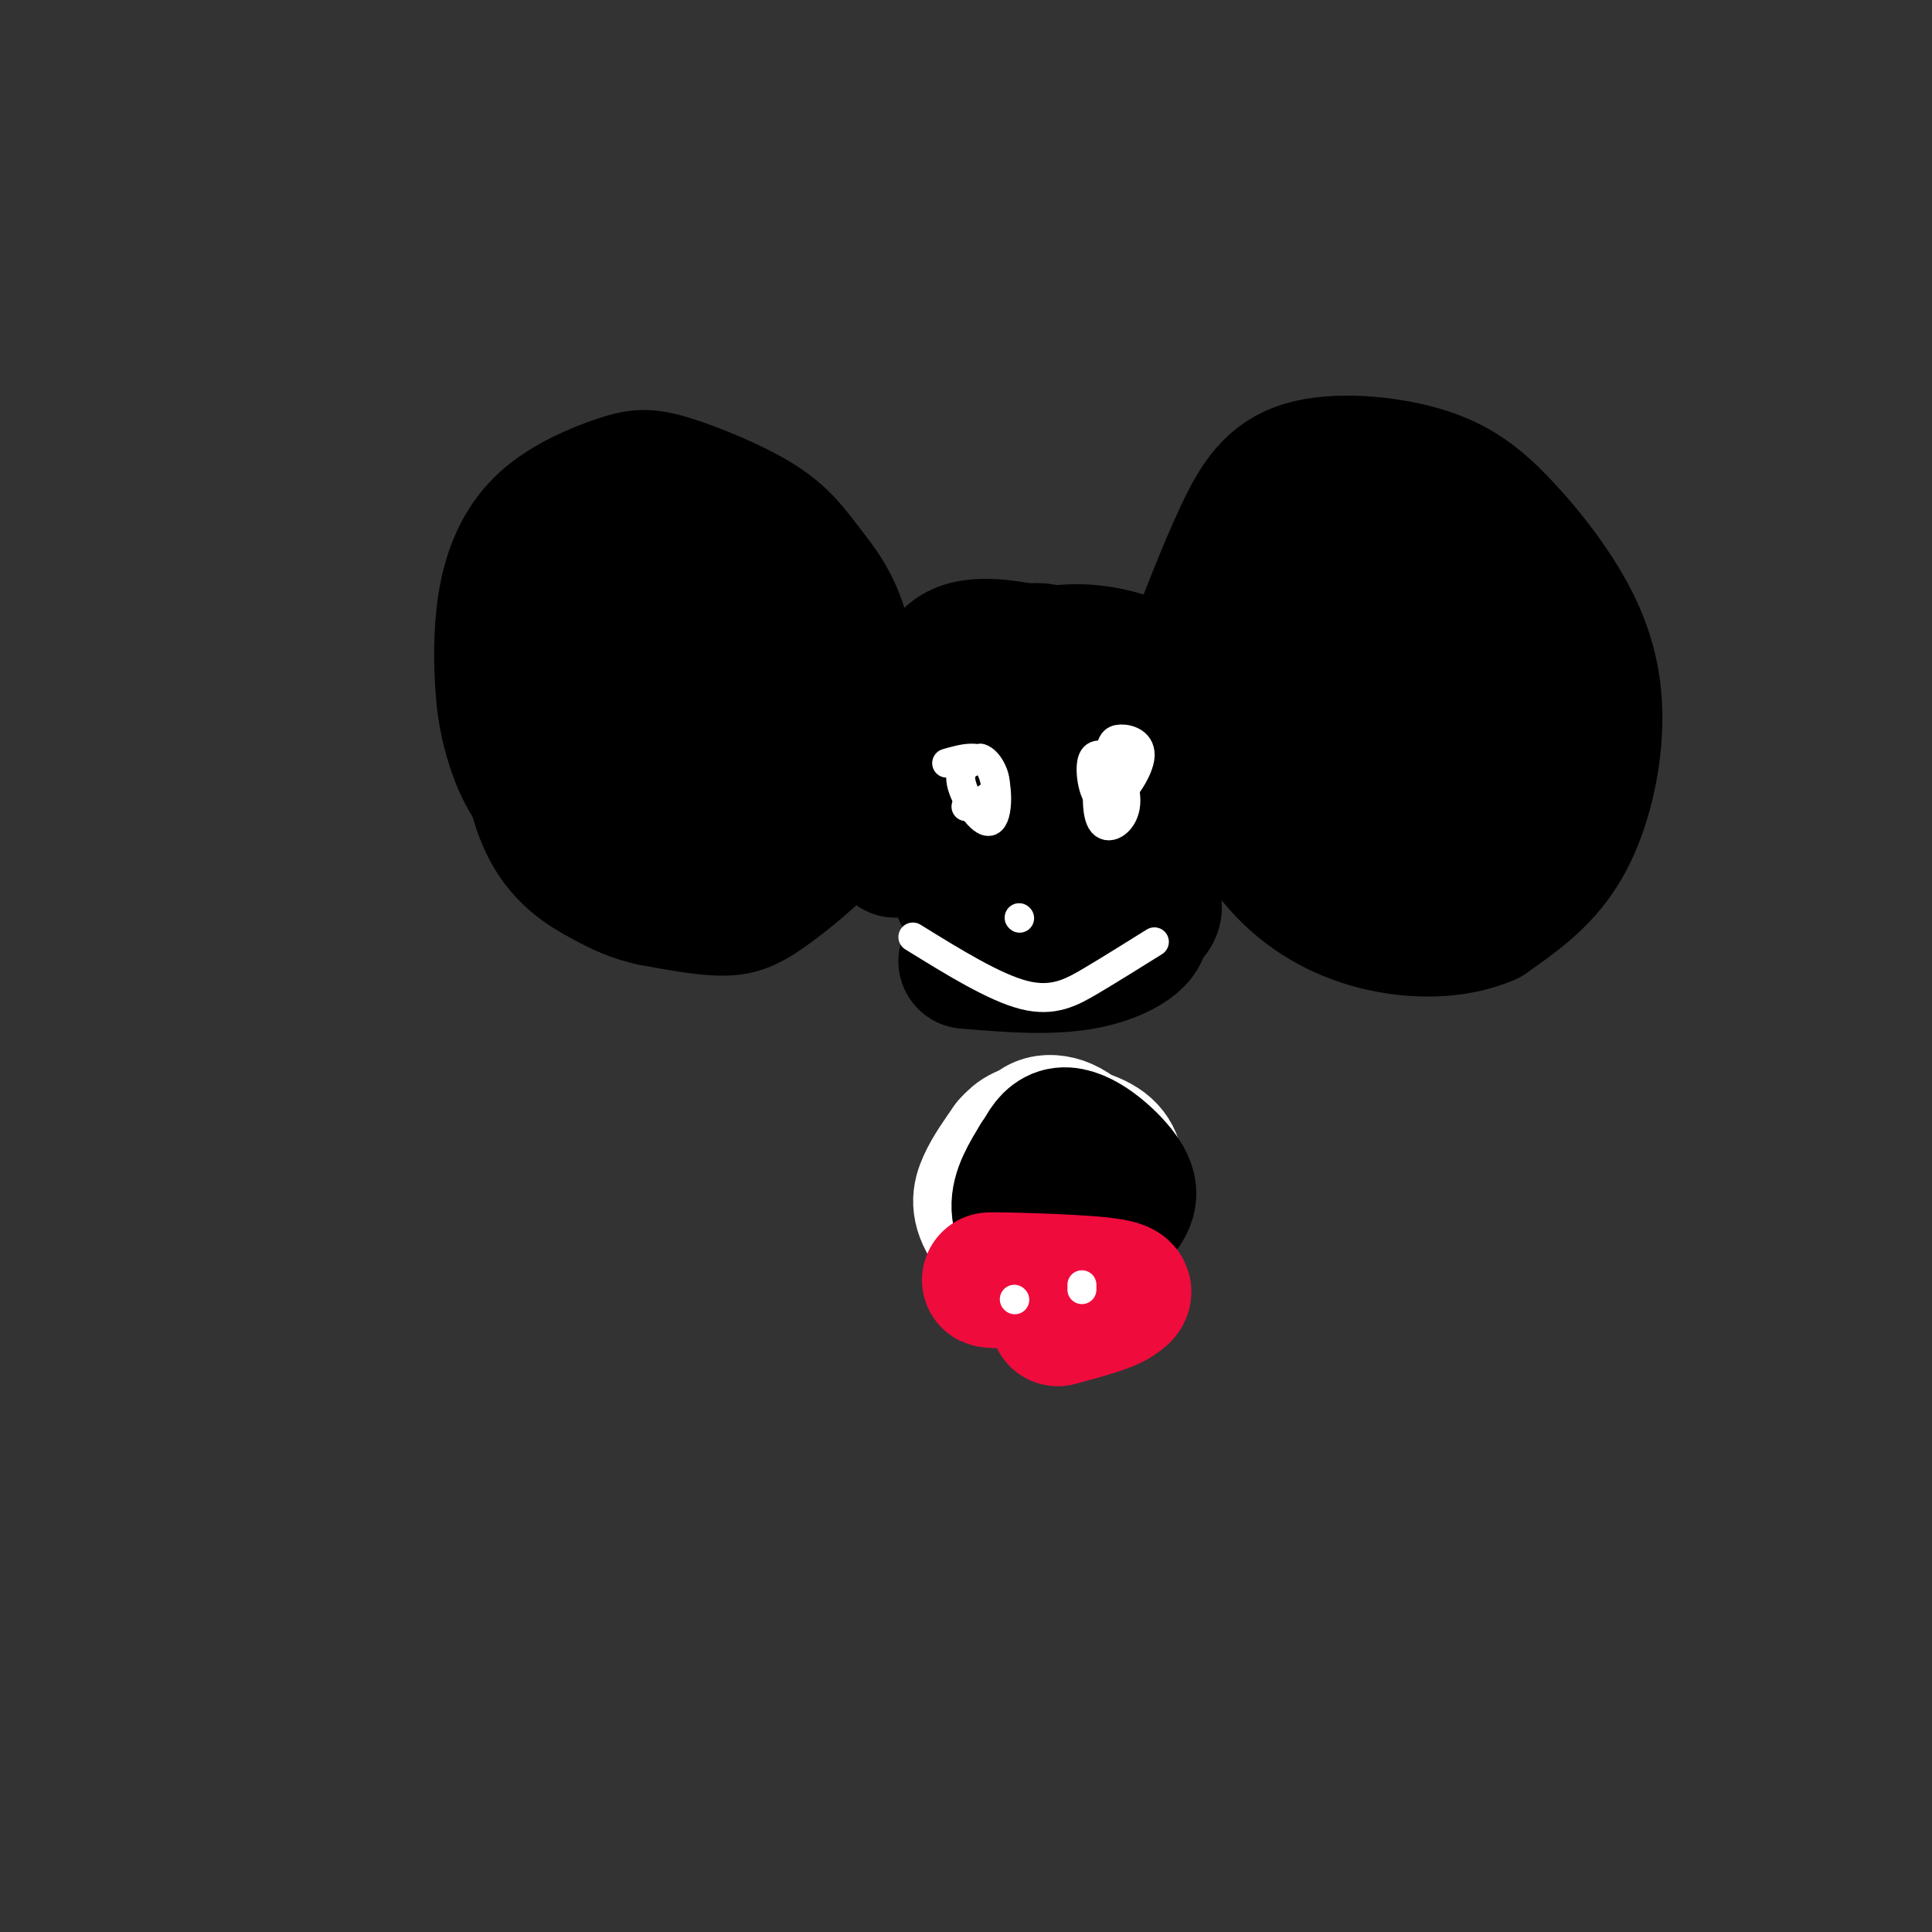 <svg viewBox='0 0 400 400' version='1.1' xmlns='http://www.w3.org/2000/svg' xmlns:xlink='http://www.w3.org/1999/xlink'><rect x="0" y="0" width="400" height="400" fill="#333333" stroke="none"/><g fill='none' stroke='rgb(0,0,0)' stroke-width='6' stroke-linecap='round' stroke-linejoin='round'><path d='M113,123c-0.497,-2.465 -0.994,-4.931 0,-9c0.994,-4.069 3.479,-9.743 7,-14c3.521,-4.257 8.077,-7.097 15,-6c6.923,1.097 16.212,6.132 23,12c6.788,5.868 11.075,12.571 14,18c2.925,5.429 4.487,9.584 6,15c1.513,5.416 2.977,12.092 1,20c-1.977,7.908 -7.396,17.047 -11,22c-3.604,4.953 -5.393,5.718 -10,6c-4.607,0.282 -12.030,0.081 -17,-1c-4.970,-1.081 -7.485,-3.040 -10,-5'/><path d='M131,181c-3.888,-2.053 -8.607,-4.686 -13,-9c-4.393,-4.314 -8.462,-10.307 -11,-17c-2.538,-6.693 -3.547,-14.084 -4,-19c-0.453,-4.916 -0.349,-7.358 2,-12c2.349,-4.642 6.943,-11.486 9,-15c2.057,-3.514 1.575,-3.698 5,-5c3.425,-1.302 10.756,-3.722 16,-4c5.244,-0.278 8.402,1.584 13,4c4.598,2.416 10.635,5.385 16,13c5.365,7.615 10.057,19.876 9,32c-1.057,12.124 -7.861,24.110 -12,30c-4.139,5.890 -5.611,5.683 -9,5c-3.389,-0.683 -8.694,-1.841 -14,-3'/><path d='M138,181c-6.237,-3.087 -14.828,-9.303 -21,-18c-6.172,-8.697 -9.924,-19.875 -10,-29c-0.076,-9.125 3.523,-16.197 9,-19c5.477,-2.803 12.833,-1.336 17,-1c4.167,0.336 5.146,-0.459 9,4c3.854,4.459 10.581,14.170 14,19c3.419,4.830 3.528,4.777 4,10c0.472,5.223 1.306,15.723 0,23c-1.306,7.277 -4.752,11.332 -7,14c-2.248,2.668 -3.298,3.949 -6,4c-2.702,0.051 -7.058,-1.128 -12,-6c-4.942,-4.872 -10.471,-13.436 -16,-22'/><path d='M119,160c-3.514,-9.168 -4.300,-21.088 -3,-28c1.300,-6.912 4.687,-8.817 7,-10c2.313,-1.183 3.554,-1.644 6,-2c2.446,-0.356 6.099,-0.607 11,1c4.901,1.607 11.050,5.074 16,10c4.950,4.926 8.701,11.313 11,16c2.299,4.687 3.147,7.674 2,13c-1.147,5.326 -4.289,12.989 -6,17c-1.711,4.011 -1.990,4.369 -6,5c-4.010,0.631 -11.751,1.534 -18,-1c-6.249,-2.534 -11.005,-8.504 -15,-15c-3.995,-6.496 -7.229,-13.518 -8,-20c-0.771,-6.482 0.923,-12.423 3,-16c2.077,-3.577 4.539,-4.788 7,-6'/><path d='M126,124c3.081,-1.150 7.285,-1.023 11,0c3.715,1.023 6.941,2.944 10,7c3.059,4.056 5.949,10.247 7,16c1.051,5.753 0.262,11.068 -2,15c-2.262,3.932 -5.998,6.483 -11,5c-5.002,-1.483 -11.272,-6.998 -15,-14c-3.728,-7.002 -4.915,-15.489 -4,-20c0.915,-4.511 3.933,-5.046 8,-2c4.067,3.046 9.183,9.672 12,16c2.817,6.328 3.335,12.358 2,15c-1.335,2.642 -4.524,1.898 -9,-2c-4.476,-3.898 -10.238,-10.949 -16,-18'/><path d='M119,142c-3.778,-5.778 -5.222,-11.222 -3,-10c2.222,1.222 8.111,9.111 14,17'/></g>
<g fill='none' stroke='rgb(0,0,0)' stroke-width='28' stroke-linecap='round' stroke-linejoin='round'><path d='M126,133c2.458,-3.570 4.917,-7.140 10,-6c5.083,1.140 12.791,6.990 17,11c4.209,4.010 4.919,6.180 6,10c1.081,3.820 2.532,9.291 2,14c-0.532,4.709 -3.046,8.656 -9,8c-5.954,-0.656 -15.348,-5.915 -20,-8c-4.652,-2.085 -4.561,-0.995 -7,-8c-2.439,-7.005 -7.406,-22.104 -9,-29c-1.594,-6.896 0.186,-5.587 3,-6c2.814,-0.413 6.661,-2.546 12,-1c5.339,1.546 12.169,6.773 19,12'/><path d='M150,130c4.825,5.333 7.389,12.666 8,19c0.611,6.334 -0.730,11.668 -2,16c-1.270,4.332 -2.467,7.661 -6,10c-3.533,2.339 -9.401,3.686 -15,2c-5.599,-1.686 -10.930,-6.406 -15,-13c-4.070,-6.594 -6.880,-15.064 -8,-19c-1.120,-3.936 -0.552,-3.339 1,-7c1.552,-3.661 4.087,-11.581 7,-16c2.913,-4.419 6.203,-5.336 11,-6c4.797,-0.664 11.100,-1.075 16,1c4.900,2.075 8.396,6.636 11,10c2.604,3.364 4.315,5.533 5,10c0.685,4.467 0.342,11.234 0,18'/><path d='M163,155c-1.246,4.987 -4.362,8.453 -6,11c-1.638,2.547 -1.799,4.175 -7,3c-5.201,-1.175 -15.441,-5.155 -21,-12c-5.559,-6.845 -6.438,-16.557 -7,-22c-0.562,-5.443 -0.809,-6.619 0,-10c0.809,-3.381 2.673,-8.967 7,-12c4.327,-3.033 11.119,-3.514 17,-1c5.881,2.514 10.853,8.023 14,15c3.147,6.977 4.471,15.422 3,22c-1.471,6.578 -5.735,11.289 -10,16'/><path d='M153,165c-2.167,2.833 -2.583,1.917 -3,1'/><path d='M130,109c3.371,-1.064 6.741,-2.128 10,-2c3.259,0.128 6.405,1.450 11,5c4.595,3.550 10.639,9.330 14,15c3.361,5.670 4.038,11.232 3,17c-1.038,5.768 -3.792,11.742 -7,15c-3.208,3.258 -6.870,3.801 -11,3c-4.130,-0.801 -8.727,-2.946 -13,-8c-4.273,-5.054 -8.221,-13.015 -9,-18c-0.779,-4.985 1.610,-6.992 4,-9'/><path d='M278,123c2.074,-3.214 4.148,-6.428 6,-9c1.852,-2.572 3.483,-4.503 9,-4c5.517,0.503 14.919,3.438 21,10c6.081,6.562 8.840,16.751 8,25c-0.840,8.249 -5.280,14.558 -10,19c-4.720,4.442 -9.719,7.015 -16,8c-6.281,0.985 -13.845,0.381 -20,-2c-6.155,-2.381 -10.901,-6.537 -14,-13c-3.099,-6.463 -4.549,-15.231 -6,-24'/><path d='M256,133c-0.076,-6.799 2.734,-11.797 7,-16c4.266,-4.203 9.989,-7.611 15,-9c5.011,-1.389 9.309,-0.757 13,0c3.691,0.757 6.776,1.640 11,6c4.224,4.360 9.588,12.195 13,17c3.412,4.805 4.872,6.578 4,14c-0.872,7.422 -4.076,20.491 -7,27c-2.924,6.509 -5.568,6.457 -9,8c-3.432,1.543 -7.652,4.682 -14,3c-6.348,-1.682 -14.824,-8.184 -20,-15c-5.176,-6.816 -7.050,-13.948 -7,-21c0.050,-7.052 2.025,-14.026 4,-21'/><path d='M266,126c1.599,-5.483 3.597,-8.690 7,-12c3.403,-3.310 8.212,-6.723 14,-7c5.788,-0.277 12.555,2.583 18,7c5.445,4.417 9.570,10.392 12,15c2.430,4.608 3.166,7.849 3,13c-0.166,5.151 -1.235,12.214 -3,17c-1.765,4.786 -4.225,7.297 -8,10c-3.775,2.703 -8.865,5.600 -16,5c-7.135,-0.600 -16.314,-4.697 -21,-8c-4.686,-3.303 -4.877,-5.812 -6,-10c-1.123,-4.188 -3.178,-10.054 -2,-16c1.178,-5.946 5.589,-11.973 10,-18'/><path d='M274,122c4.094,-3.499 9.328,-3.245 14,-1c4.672,2.245 8.782,6.481 11,11c2.218,4.519 2.544,9.320 1,14c-1.544,4.680 -4.958,9.240 -9,10c-4.042,0.760 -8.712,-2.281 -11,-6c-2.288,-3.719 -2.193,-8.117 0,-11c2.193,-2.883 6.484,-4.252 8,-2c1.516,2.252 0.258,8.126 -1,14'/><path d='M287,151c-1.333,3.000 -4.167,3.500 -7,4'/><path d='M117,117c1.411,-2.768 2.822,-5.536 4,-8c1.178,-2.464 2.125,-4.623 9,-4c6.875,0.623 19.680,4.028 28,9c8.320,4.972 12.157,11.512 15,18c2.843,6.488 4.693,12.924 5,18c0.307,5.076 -0.928,8.794 -6,14c-5.072,5.206 -13.981,11.902 -21,15c-7.019,3.098 -12.148,2.600 -18,0c-5.852,-2.600 -12.426,-7.300 -19,-12'/><path d='M114,167c-4.633,-4.458 -6.716,-9.604 -8,-14c-1.284,-4.396 -1.770,-8.042 -2,-13c-0.230,-4.958 -0.205,-11.229 1,-17c1.205,-5.771 3.591,-11.043 8,-15c4.409,-3.957 10.840,-6.600 15,-8c4.160,-1.400 6.048,-1.559 11,0c4.952,1.559 12.967,4.835 18,8c5.033,3.165 7.082,6.220 10,10c2.918,3.780 6.703,8.286 8,17c1.297,8.714 0.104,21.636 -1,29c-1.104,7.364 -2.121,9.170 -5,12c-2.879,2.830 -7.621,6.685 -11,9c-3.379,2.315 -5.394,3.090 -9,3c-3.606,-0.090 -8.803,-1.045 -14,-2'/><path d='M135,186c-3.781,-0.848 -6.232,-1.967 -10,-4c-3.768,-2.033 -8.853,-4.980 -12,-12c-3.147,-7.020 -4.357,-18.113 -5,-24c-0.643,-5.887 -0.719,-6.568 1,-11c1.719,-4.432 5.232,-12.616 9,-17c3.768,-4.384 7.791,-4.967 11,-5c3.209,-0.033 5.605,0.483 8,1'/><path d='M246,138c3.797,-9.850 7.593,-19.699 11,-27c3.407,-7.301 6.423,-12.052 13,-14c6.577,-1.948 16.714,-1.093 24,1c7.286,2.093 11.720,5.423 17,11c5.280,5.577 11.405,13.402 15,21c3.595,7.598 4.660,14.969 4,23c-0.660,8.031 -3.046,16.723 -7,23c-3.954,6.277 -9.477,10.138 -15,14'/><path d='M308,190c-6.486,2.846 -15.201,2.960 -23,1c-7.799,-1.960 -14.681,-5.994 -20,-12c-5.319,-6.006 -9.074,-13.983 -12,-20c-2.926,-6.017 -5.024,-10.074 -3,-19c2.024,-8.926 8.172,-22.723 14,-30c5.828,-7.277 11.338,-8.036 17,-9c5.662,-0.964 11.475,-2.133 18,4c6.525,6.133 13.763,19.566 21,33'/><path d='M243,145c-9.530,-2.738 -19.060,-5.476 -29,-2c-9.940,3.476 -20.292,13.167 -23,14c-2.708,0.833 2.226,-7.190 7,-12c4.774,-4.810 9.387,-6.405 14,-8'/><path d='M212,137c5.284,-1.979 11.493,-2.925 19,-1c7.507,1.925 16.311,6.722 11,6c-5.311,-0.722 -24.738,-6.964 -35,-8c-10.262,-1.036 -11.361,3.132 -13,7c-1.639,3.868 -3.820,7.434 -6,11'/><path d='M188,152c2.619,-1.607 12.167,-11.125 19,-15c6.833,-3.875 10.952,-2.107 14,0c3.048,2.107 5.024,4.554 7,7'/><path d='M251,172c-30.417,-1.583 -60.833,-3.167 -63,-3c-2.167,0.167 23.917,2.083 50,4'/><path d='M238,173c12.226,0.393 17.792,-0.625 3,0c-14.792,0.625 -49.940,2.893 -55,3c-5.060,0.107 19.970,-1.946 45,-4'/><path d='M231,172c9.643,-0.775 11.250,-0.712 3,0c-8.250,0.712 -26.357,2.075 -33,1c-6.643,-1.075 -1.822,-4.587 3,-8c4.822,-3.413 9.644,-6.727 13,-8c3.356,-1.273 5.244,-0.507 6,1c0.756,1.507 0.378,3.753 0,6'/><path d='M223,164c-2.868,3.553 -10.038,9.436 -14,12c-3.962,2.564 -4.715,1.808 -7,1c-2.285,-0.808 -6.101,-1.669 -4,-4c2.101,-2.331 10.118,-6.133 15,-8c4.882,-1.867 6.628,-1.799 11,0c4.372,1.799 11.369,5.331 15,8c3.631,2.669 3.894,4.477 0,7c-3.894,2.523 -11.947,5.762 -20,9'/><path d='M219,189c-8.127,0.936 -18.446,-1.224 -20,-4c-1.554,-2.776 5.656,-6.167 15,-6c9.344,0.167 20.824,3.891 24,7c3.176,3.109 -1.950,5.603 -8,7c-6.050,1.397 -13.025,1.699 -20,2'/><path d='M210,195c-4.697,0.251 -6.441,-0.121 -5,-2c1.441,-1.879 6.067,-5.267 13,-6c6.933,-0.733 16.174,1.187 18,4c1.826,2.813 -3.764,6.518 -11,8c-7.236,1.482 -16.118,0.741 -25,0'/></g>
<g fill='none' stroke='rgb(255,255,255)' stroke-width='6' stroke-linecap='round' stroke-linejoin='round'><path d='M196,158c3.601,-1.030 7.202,-2.060 9,1c1.798,3.060 1.792,10.208 0,11c-1.792,0.792 -5.369,-4.774 -6,-8c-0.631,-3.226 1.685,-4.113 4,-5'/><path d='M203,157c1.556,0.378 3.444,3.822 3,6c-0.444,2.178 -3.222,3.089 -6,4'/><path d='M230,155c0.211,-0.963 0.421,-1.927 2,-2c1.579,-0.073 4.526,0.743 4,4c-0.526,3.257 -4.526,8.954 -7,9c-2.474,0.046 -3.421,-5.558 -3,-8c0.421,-2.442 2.211,-1.721 4,-1'/><path d='M230,157c1.592,1.750 3.571,6.624 3,10c-0.571,3.376 -3.692,5.255 -5,3c-1.308,-2.255 -0.802,-8.644 0,-10c0.802,-1.356 1.901,2.322 3,6'/><path d='M211,190c0.000,0.000 0.100,0.100 0.1,0.1'/><path d='M239,195c-4.444,2.778 -8.889,5.556 -13,8c-4.111,2.444 -7.889,4.556 -14,3c-6.111,-1.556 -14.556,-6.778 -23,-12'/></g>
<g fill='none' stroke='rgb(255,255,255)' stroke-width='28' stroke-linecap='round' stroke-linejoin='round'><path d='M212,242c0.289,-3.805 0.578,-7.609 3,-9c2.422,-1.391 6.977,-0.368 10,4c3.023,4.368 4.512,12.082 4,17c-0.512,4.918 -3.027,7.039 -5,9c-1.973,1.961 -3.405,3.763 -7,2c-3.595,-1.763 -9.352,-7.090 -12,-11c-2.648,-3.910 -2.185,-6.403 -1,-9c1.185,-2.597 3.093,-5.299 5,-8'/><path d='M209,237c1.689,-2.006 3.411,-3.022 7,-3c3.589,0.022 9.043,1.083 12,3c2.957,1.917 3.416,4.691 3,8c-0.416,3.309 -1.708,7.155 -3,11'/></g>
<g fill='none' stroke='rgb(0,0,0)' stroke-width='28' stroke-linecap='round' stroke-linejoin='round'><path d='M213,247c1.651,-5.789 3.301,-11.577 7,-12c3.699,-0.423 9.446,4.520 12,8c2.554,3.480 1.914,5.499 0,8c-1.914,2.501 -5.101,5.485 -8,7c-2.899,1.515 -5.511,1.562 -8,0c-2.489,-1.562 -4.854,-4.732 -5,-8c-0.146,-3.268 1.927,-6.634 4,-10'/><path d='M215,240c1.600,-2.400 3.600,-3.400 5,-3c1.400,0.400 2.200,2.200 3,4'/></g>
<g fill='none' stroke='rgb(240,11,61)' stroke-width='28' stroke-linecap='round' stroke-linejoin='round'><path d='M228,266c-12.200,-0.467 -24.400,-0.933 -23,-1c1.400,-0.067 16.400,0.267 23,1c6.600,0.733 4.800,1.867 3,3'/><path d='M231,269c-1.500,1.167 -6.750,2.583 -12,4'/></g>
<g fill='none' stroke='rgb(255,255,255)' stroke-width='6' stroke-linecap='round' stroke-linejoin='round'><path d='M210,269c0.000,0.000 0.100,0.100 0.1,0.1'/><path d='M224,266c0.000,0.000 0.000,1.000 0,1'/></g>
</svg>